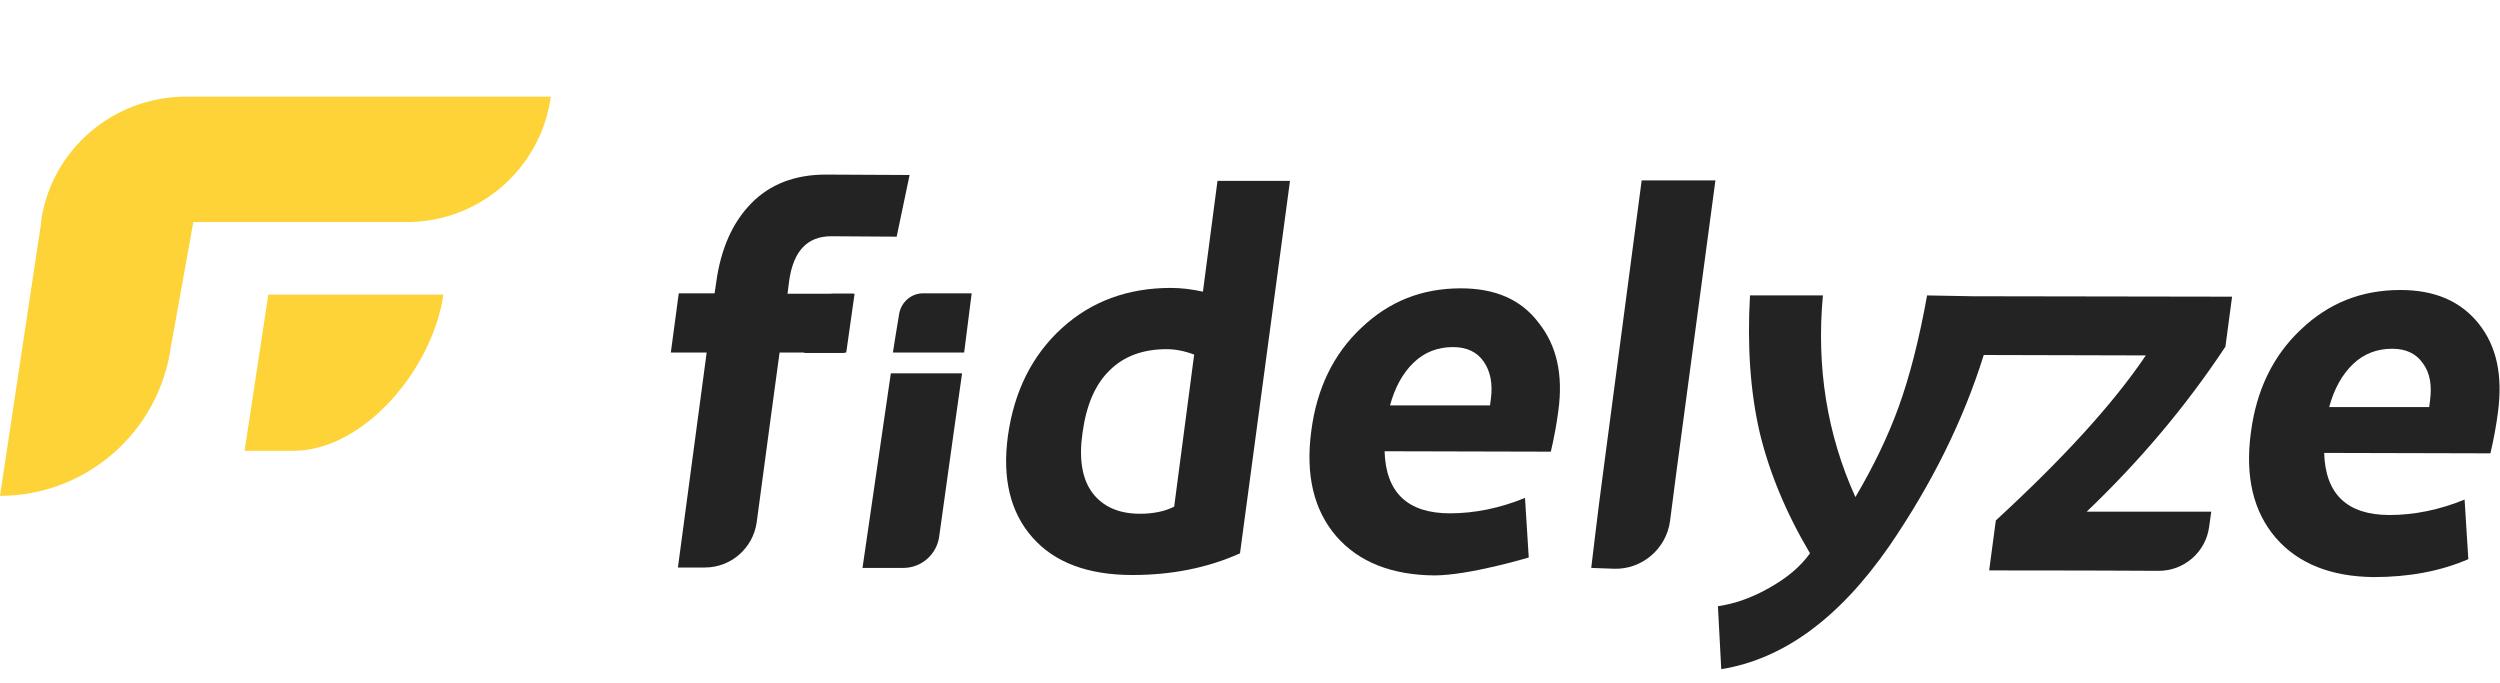 <?xml version="1.0" encoding="utf-8"?>
<!-- Generator: Adobe Illustrator 24.3.0, SVG Export Plug-In . SVG Version: 6.00 Build 0)  -->
<svg version="1.1" id="Layer_1" xmlns="http://www.w3.org/2000/svg" xmlns:xlink="http://www.w3.org/1999/xlink" x="0px" y="0px"
	 viewBox="0 0 600 164" style="enable-background:new 0 0 600 164;" xml:space="preserve">
<style type="text/css">
	.st0{clip-path:url(#SVGID_2_);}
	.st1{fill:#232323;}
	.st2{fill:#FDD337;}
	.st3{fill-rule:evenodd;clip-rule:evenodd;fill:#232323;}
</style>
<g>
	<defs>
		<rect id="SVGID_1_" width="600" height="164"/>
	</defs>
	<clipPath id="SVGID_2_">
		<use xlink:href="#SVGID_1_"  style="overflow:visible;"/>
	</clipPath>
	<g class="st0">
		<path class="st1" d="M205.1,70.5l-16.1,0l0.4-3.1c1-7.1,4.3-10.7,10.1-10.7c1.8,0,15.7,0.1,15.7,0.1l3.1-14.8c0,0-16-0.1-20.1-0.1
			c-7.4,0-13.4,2.3-17.9,6.9c-4.5,4.6-7.3,10.9-8.4,18.9l-0.4,2.7l-8.6,0l-1.9,14.2l8.6,0l-6.9,51.6c0,0,3,0,6.5,0
			c6.2,0,11.5-4.6,12.4-10.8c2-15.1,5.5-40.8,5.5-40.8l16,0"/>
		<path class="st1" d="M207,136.3c0,0,5.1,0,9.8,0c4.3,0,8-3.2,8.6-7.5c1.8-13.2,5.5-39.2,5.5-39.2l-17.1,0"/>
		<path class="st1" d="M281.8,121.6c-2.2,1.1-4.9,1.7-8.2,1.7c-5.1,0-8.9-1.7-11.4-5s-3.3-8.2-2.4-14.4c0.9-6.6,3-11.6,6.5-15
			c3.4-3.4,8-5.1,13.7-5.1c2,0,4.2,0.4,6.6,1.3L281.8,121.6z M288.7,70c-2.7-0.6-5.3-0.9-7.7-0.9c-10.3,0-19.1,3.2-26.2,9.7
			c-7.1,6.5-11.4,15.1-12.9,25.8c-1.4,10.3,0.6,18.4,5.9,24.4c5.3,6,13.3,9,24,9c9.4,0,18-1.7,25.8-5.2l12-89.4h-17.4L288.7,70
			L288.7,70z"/>
		<path class="st1" d="M357.8,95.8l-0.2,1.5l-24,0c1.2-4.4,3.1-7.8,5.7-10.3c2.6-2.5,5.8-3.7,9.4-3.7c3.4,0,5.8,1.2,7.4,3.5
			C357.7,89.1,358.3,92.1,357.8,95.8z M350.6,69.2c-9.3,0-17.2,3.1-23.9,9.5c-6.7,6.3-10.7,14.6-12,24.8c-1.4,10.5,0.6,18.9,6,25.2
			c5.4,6.2,13.3,9.3,23.5,9.4c8.4,0,22.7-4.3,22.7-4.3l-0.9-14.3c-6.1,2.5-12.2,3.7-18,3.7c-10.2,0-15.4-5-15.7-14.9l39.9,0.1
			c0.8-3.4,1.4-6.7,1.8-9.8c1.2-8.7-0.4-15.7-4.7-21.1C365.1,71.9,358.9,69.2,350.6,69.2"/>
		<path class="st1" d="M384.8,113c-1.4,10.4-2.9,23.3-2.9,23.3s2.4,0.1,5.5,0.2c6.7,0.2,12.5-4.8,13.4-11.4
			c0.8-6.1,1.6-12.3,1.6-12.3l9.3-69.5H394L384.8,113z"/>
		<path class="st1" d="M462.5,70.9c-1.9,10.6-4.2,19.5-6.8,26.7c-2.6,7.2-6.1,14.4-10.4,21.7c-6.8-15-9.4-31.2-7.8-48.4l-17.5,0
			c-0.7,12.3,0.1,23.2,2.3,32.8c2.3,9.6,6.3,19.3,12.1,29.1c-2.3,3.2-5.5,5.9-9.8,8.3c-4.2,2.4-8.3,3.8-12.3,4.4l0.8,15.1
			c14.9-2.4,28.3-12.2,40.3-29.5c10.2-14.9,17.8-30.2,22.7-45.9l38.9,0.1c-7.9,11.7-19.9,24.8-36,39.6l-1.6,12c0,0,25.6,0,40.7,0.1
			c6.1,0,11.3-4.5,12.1-10.6c0.3-2,0.5-3.6,0.5-3.6l-29.9,0c12.8-12.2,23.9-25.4,33.3-39.6l1.6-12l-62.3-0.1L462.5,70.9L462.5,70.9z
			"/>
		<path class="st1" d="M583.2,96.2l-0.2,1.5l-24,0c1.2-4.4,3.1-7.8,5.7-10.3c2.6-2.5,5.8-3.7,9.4-3.7c3.4,0,5.8,1.2,7.4,3.5
			C583.2,89.5,583.7,92.5,583.2,96.2L583.2,96.2z M594.9,77.7c-4.3-5.4-10.5-8.1-18.8-8.1c-9.3,0-17.2,3.1-23.9,9.5
			c-6.7,6.3-10.7,14.6-12,24.8c-1.4,10.5,0.6,18.9,6,25.2c5.4,6.2,13.3,9.3,23.5,9.4c8.4,0,16-1.4,22.7-4.3l-0.9-14.3
			c-6.1,2.5-12.2,3.7-18,3.7c-10.2,0-15.4-5-15.7-14.9l39.9,0.1c0.8-3.4,1.4-6.7,1.8-9.8C600.7,90.1,599.2,83.1,594.9,77.7"/>
		<path class="st2" d="M9.9,52.8L9.9,52.8l0,0.2c0,0.1,0,0.1,0,0.2l0,0.1L0,119c20.6,0,38.1-15.2,41-35.7l5.4-30h51.2
			c17.4,0,32.2-12.8,34.6-30.1H44.4C27.2,23.3,12.5,35.8,9.9,52.8L9.9,52.8z"/>
		<path class="st2" d="M58.7,108.2h11.6c17.4,0,33.7-20.2,36.1-37.5v0h-42L58.7,108.2L58.7,108.2z"/>
		<path class="st3" d="M233.2,70.4h-11.7c-2.8,0-5.2,2.1-5.7,4.9c-0.7,4.1-1.5,9.3-1.5,9.3l17.1,0L233.2,70.4z"/>
		<path class="st3" d="M204.8,70.5h-4.7c-2.8,0-5.3,2.1-5.7,4.9c-0.6,4.1-1.4,9.3-1.4,9.3h9.7L204.8,70.5z"/>
	</g>
</g>
</svg>
